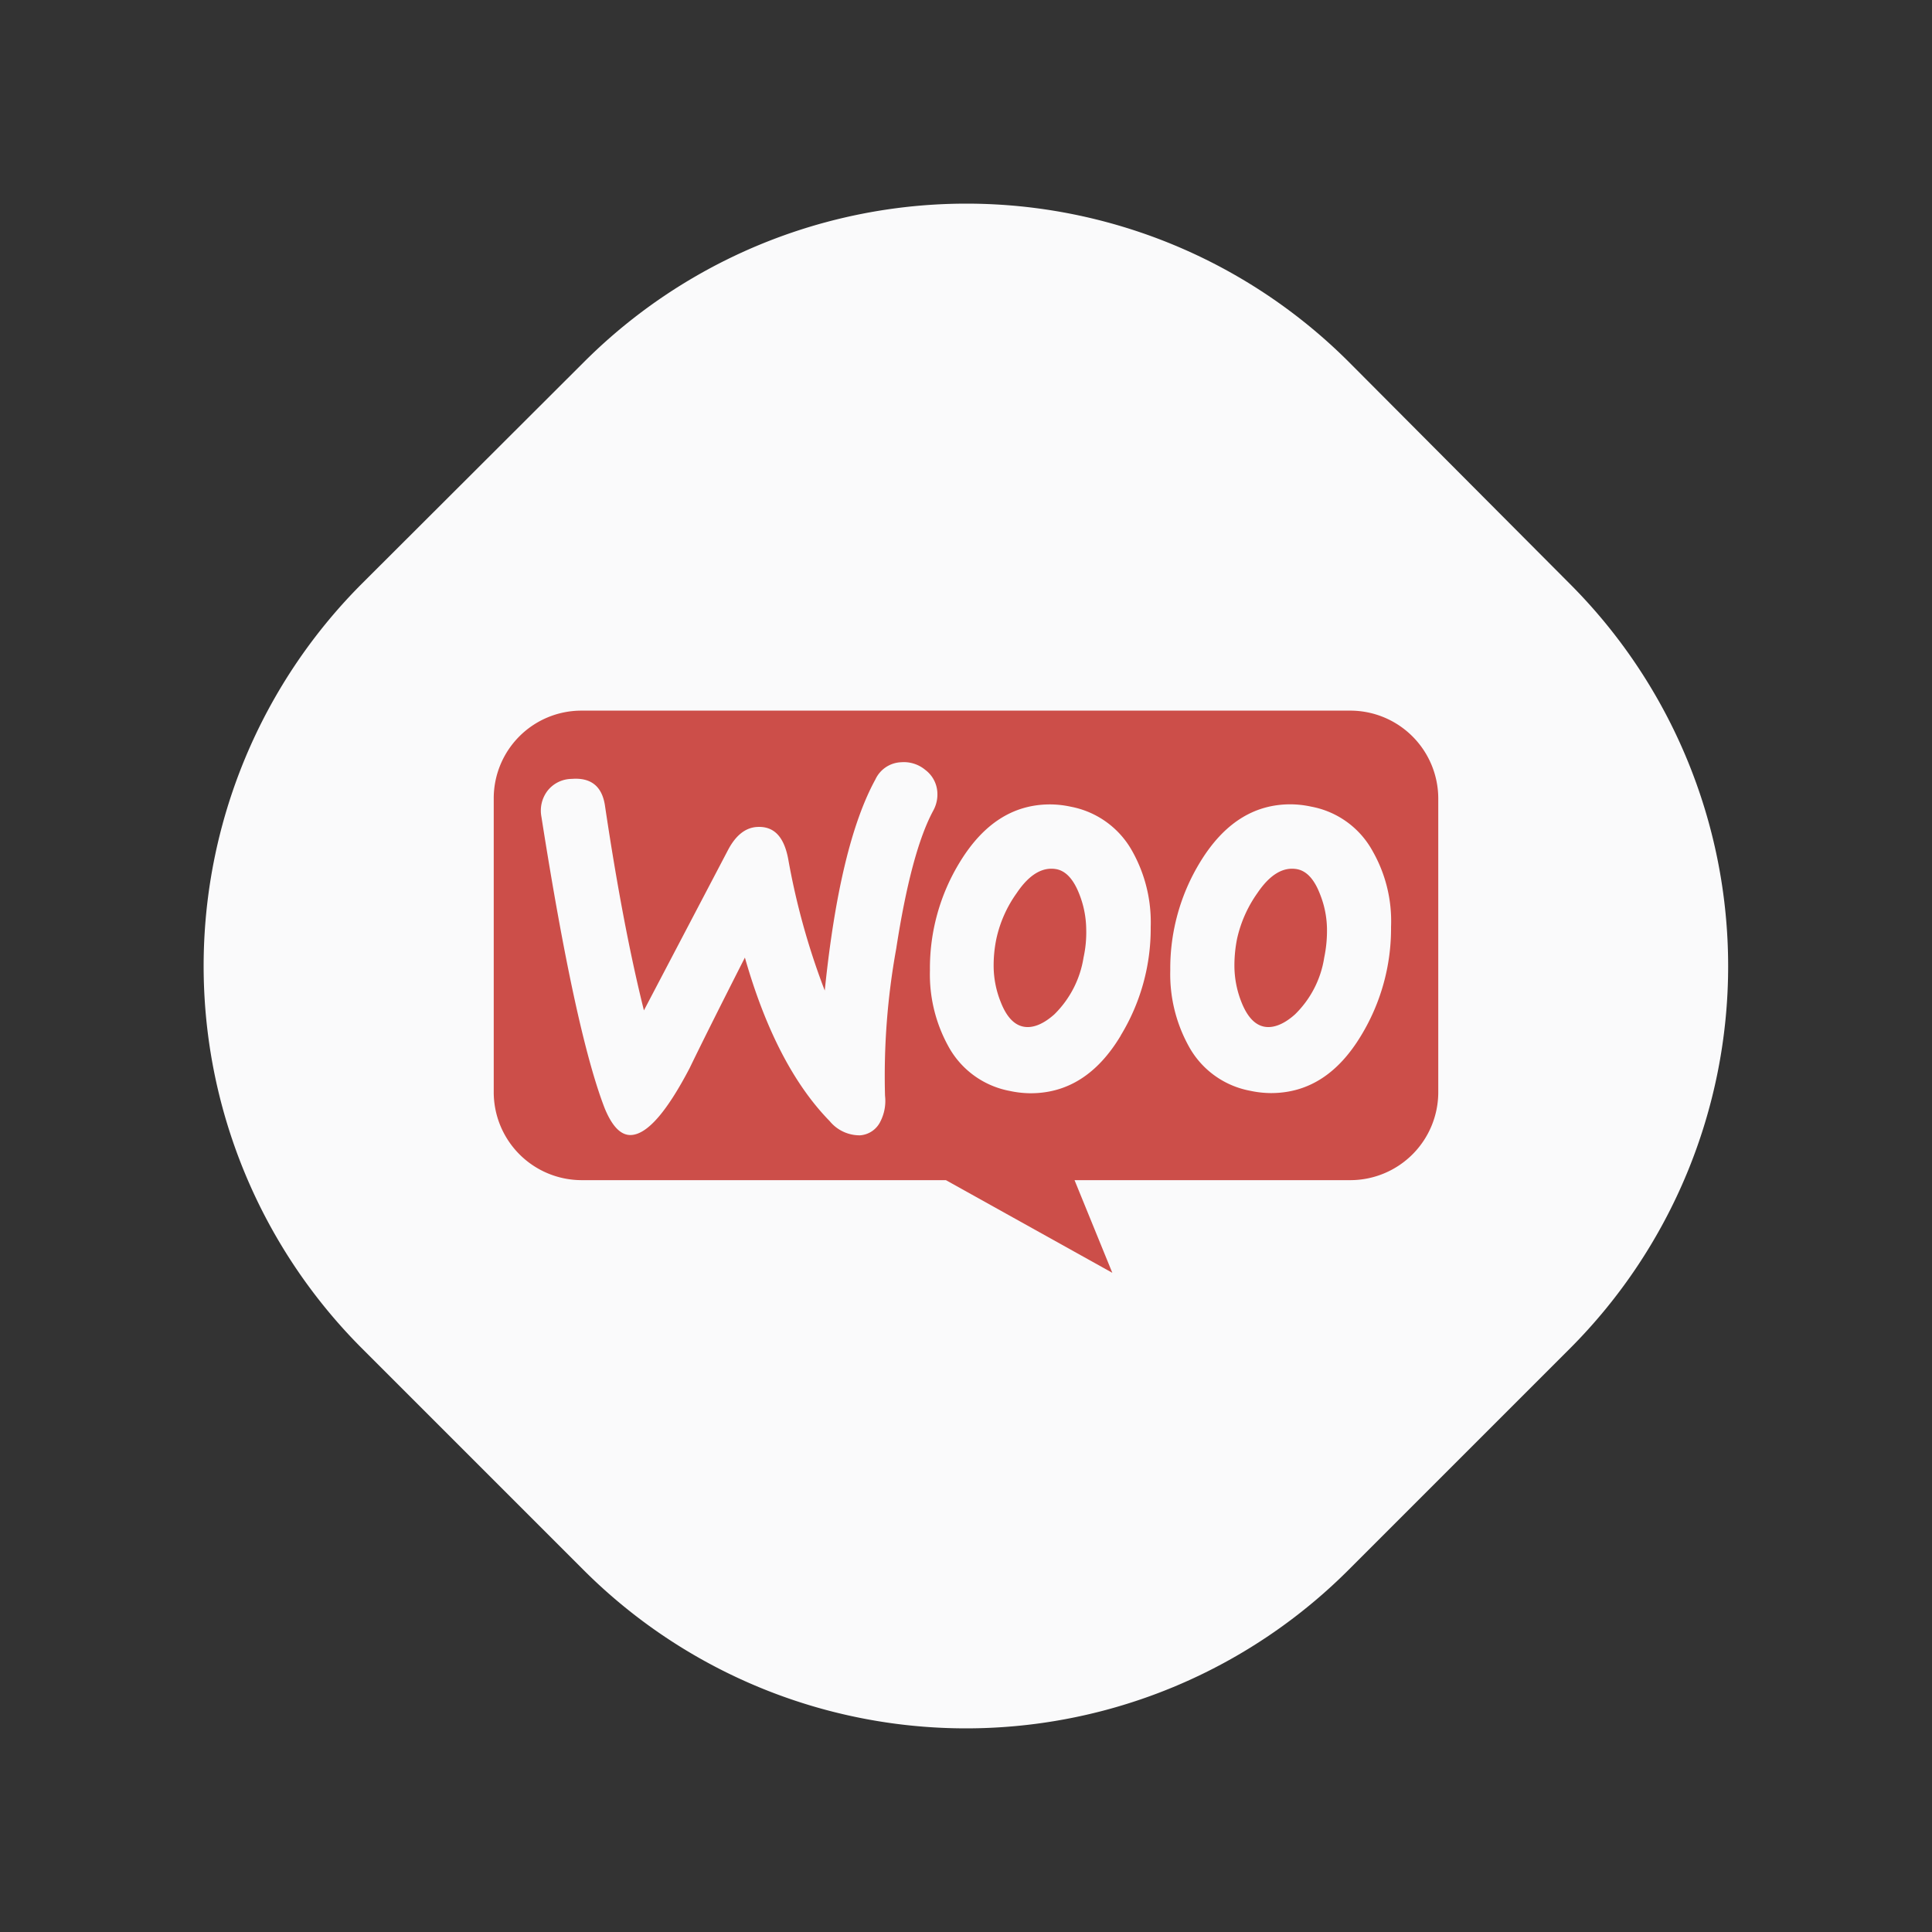 <svg id="Layer_1" data-name="Layer 1" xmlns="http://www.w3.org/2000/svg" viewBox="0 0 225 225"><rect x="0" y="0" width="225" height="225" fill="#333333" stroke="none"/><defs><style>.cls-1{fill:#fafafb;}.cls-2{fill:#cc4e49;}</style></defs><path class="cls-1" d="M182.83,157.05l-25.78,25.78a63,63,0,0,1-89.1,0L42.17,157.05a63,63,0,0,1,0-89.1L68,42.17a63,63,0,0,1,89.1,0L182.83,68A63,63,0,0,1,182.83,157.05Z"/><path class="cls-2" d="M126.5,108.2a11.44,11.44,0,0,0-.8-4.06c-.68-1.75-1.57-2.69-2.64-2.91-1.61-.31-3.18.58-4.65,2.77a14.4,14.4,0,0,0-2.37,5.32,15.18,15.18,0,0,0-.32,3.27,11.33,11.33,0,0,0,.81,4.07c.67,1.74,1.56,2.68,2.64,2.9s2.32-.27,3.62-1.43a11.87,11.87,0,0,0,3.4-6.62h0A13.59,13.59,0,0,0,126.5,108.2Zm0,0a11.44,11.44,0,0,0-.8-4.06c-.68-1.75-1.57-2.69-2.64-2.91-1.61-.31-3.18.58-4.65,2.77a14.4,14.4,0,0,0-2.37,5.32,15.18,15.18,0,0,0-.32,3.27,11.33,11.33,0,0,0,.81,4.07c.67,1.74,1.56,2.68,2.64,2.9s2.32-.27,3.62-1.43a11.87,11.87,0,0,0,3.4-6.62h0A13.59,13.59,0,0,0,126.5,108.2Zm30.75-25.44H67.71A10.21,10.21,0,0,0,57.5,93v34.18a10.25,10.25,0,0,0,10.25,10.26h42.41l19.38,10.79-4.4-10.79h32.11a10.25,10.25,0,0,0,10.25-10.26V93A10.25,10.25,0,0,0,157.25,82.76Zm-54.18,44.85a5.27,5.27,0,0,1-.54,3,2.86,2.86,0,0,1-2.37,1.61,4.51,4.51,0,0,1-3.53-1.65c-4.16-4.25-7.47-10.6-9.88-19.05q-4.36,8.58-6.44,12.88c-2.64,5.05-4.88,7.64-6.75,7.78-1.21.09-2.24-.94-3.13-3.09Q67,120.25,63.05,95.1a3.81,3.81,0,0,1,.71-3,3.62,3.62,0,0,1,2.82-1.39q3.42-.27,3.89,3.22,2.09,14,4.52,23.74L84.78,99q1.34-2.55,3.35-2.69c2-.13,3.18,1.12,3.67,3.76a83.47,83.47,0,0,0,4.25,15.29q1.74-17,5.9-24.59a3.45,3.45,0,0,1,3-2,3.9,3.9,0,0,1,2.82.9,3.51,3.51,0,0,1,1.39,2.55,3.89,3.89,0,0,1-.45,2.14c-1.75,3.22-3.18,8.63-4.34,16.14A83,83,0,0,0,103.07,127.61Zm27.45-7c-2.68,4.47-6.17,6.71-10.5,6.71a11.72,11.72,0,0,1-2.42-.27,10.29,10.29,0,0,1-7.15-5.19A17.32,17.32,0,0,1,108.3,113a23.64,23.64,0,0,1,3.49-12.61c2.73-4.47,6.21-6.71,10.51-6.71a11.63,11.63,0,0,1,2.41.27,10.39,10.39,0,0,1,7.16,5.19,16.91,16.91,0,0,1,2.14,8.81A23.93,23.93,0,0,1,130.52,120.59ZM162,107.94a24,24,0,0,1-3.48,12.65c-2.69,4.47-6.17,6.71-10.51,6.71a11.72,11.72,0,0,1-2.42-.27,10.29,10.29,0,0,1-7.15-5.19,17.32,17.32,0,0,1-2.15-8.85,23.73,23.73,0,0,1,3.49-12.61c2.73-4.47,6.22-6.71,10.51-6.71a11.63,11.63,0,0,1,2.41.27,10.29,10.29,0,0,1,7.16,5.19A16.45,16.45,0,0,1,162,107.94Zm-10.91-6.71c-1.61-.31-3.17.58-4.65,2.77a14.73,14.73,0,0,0-2.37,5.32,15.85,15.85,0,0,0-.31,3.27,11.53,11.53,0,0,0,.8,4.07c.68,1.74,1.57,2.68,2.64,2.9s2.33-.27,3.62-1.43a11.75,11.75,0,0,0,3.4-6.62h0a15.24,15.24,0,0,0,.32-3.31,11.24,11.24,0,0,0-.81-4.06C153.06,102.39,152.17,101.45,151.09,101.23Zm-25.39,2.91c-.68-1.75-1.57-2.69-2.64-2.91-1.61-.31-3.18.58-4.65,2.77a14.4,14.4,0,0,0-2.37,5.32,15.18,15.18,0,0,0-.32,3.27,11.33,11.33,0,0,0,.81,4.07c.67,1.74,1.56,2.68,2.64,2.9s2.32-.27,3.62-1.43a11.87,11.87,0,0,0,3.4-6.62h0a13.59,13.59,0,0,0,.31-3.31A11.44,11.44,0,0,0,125.7,104.14Z"/></svg>